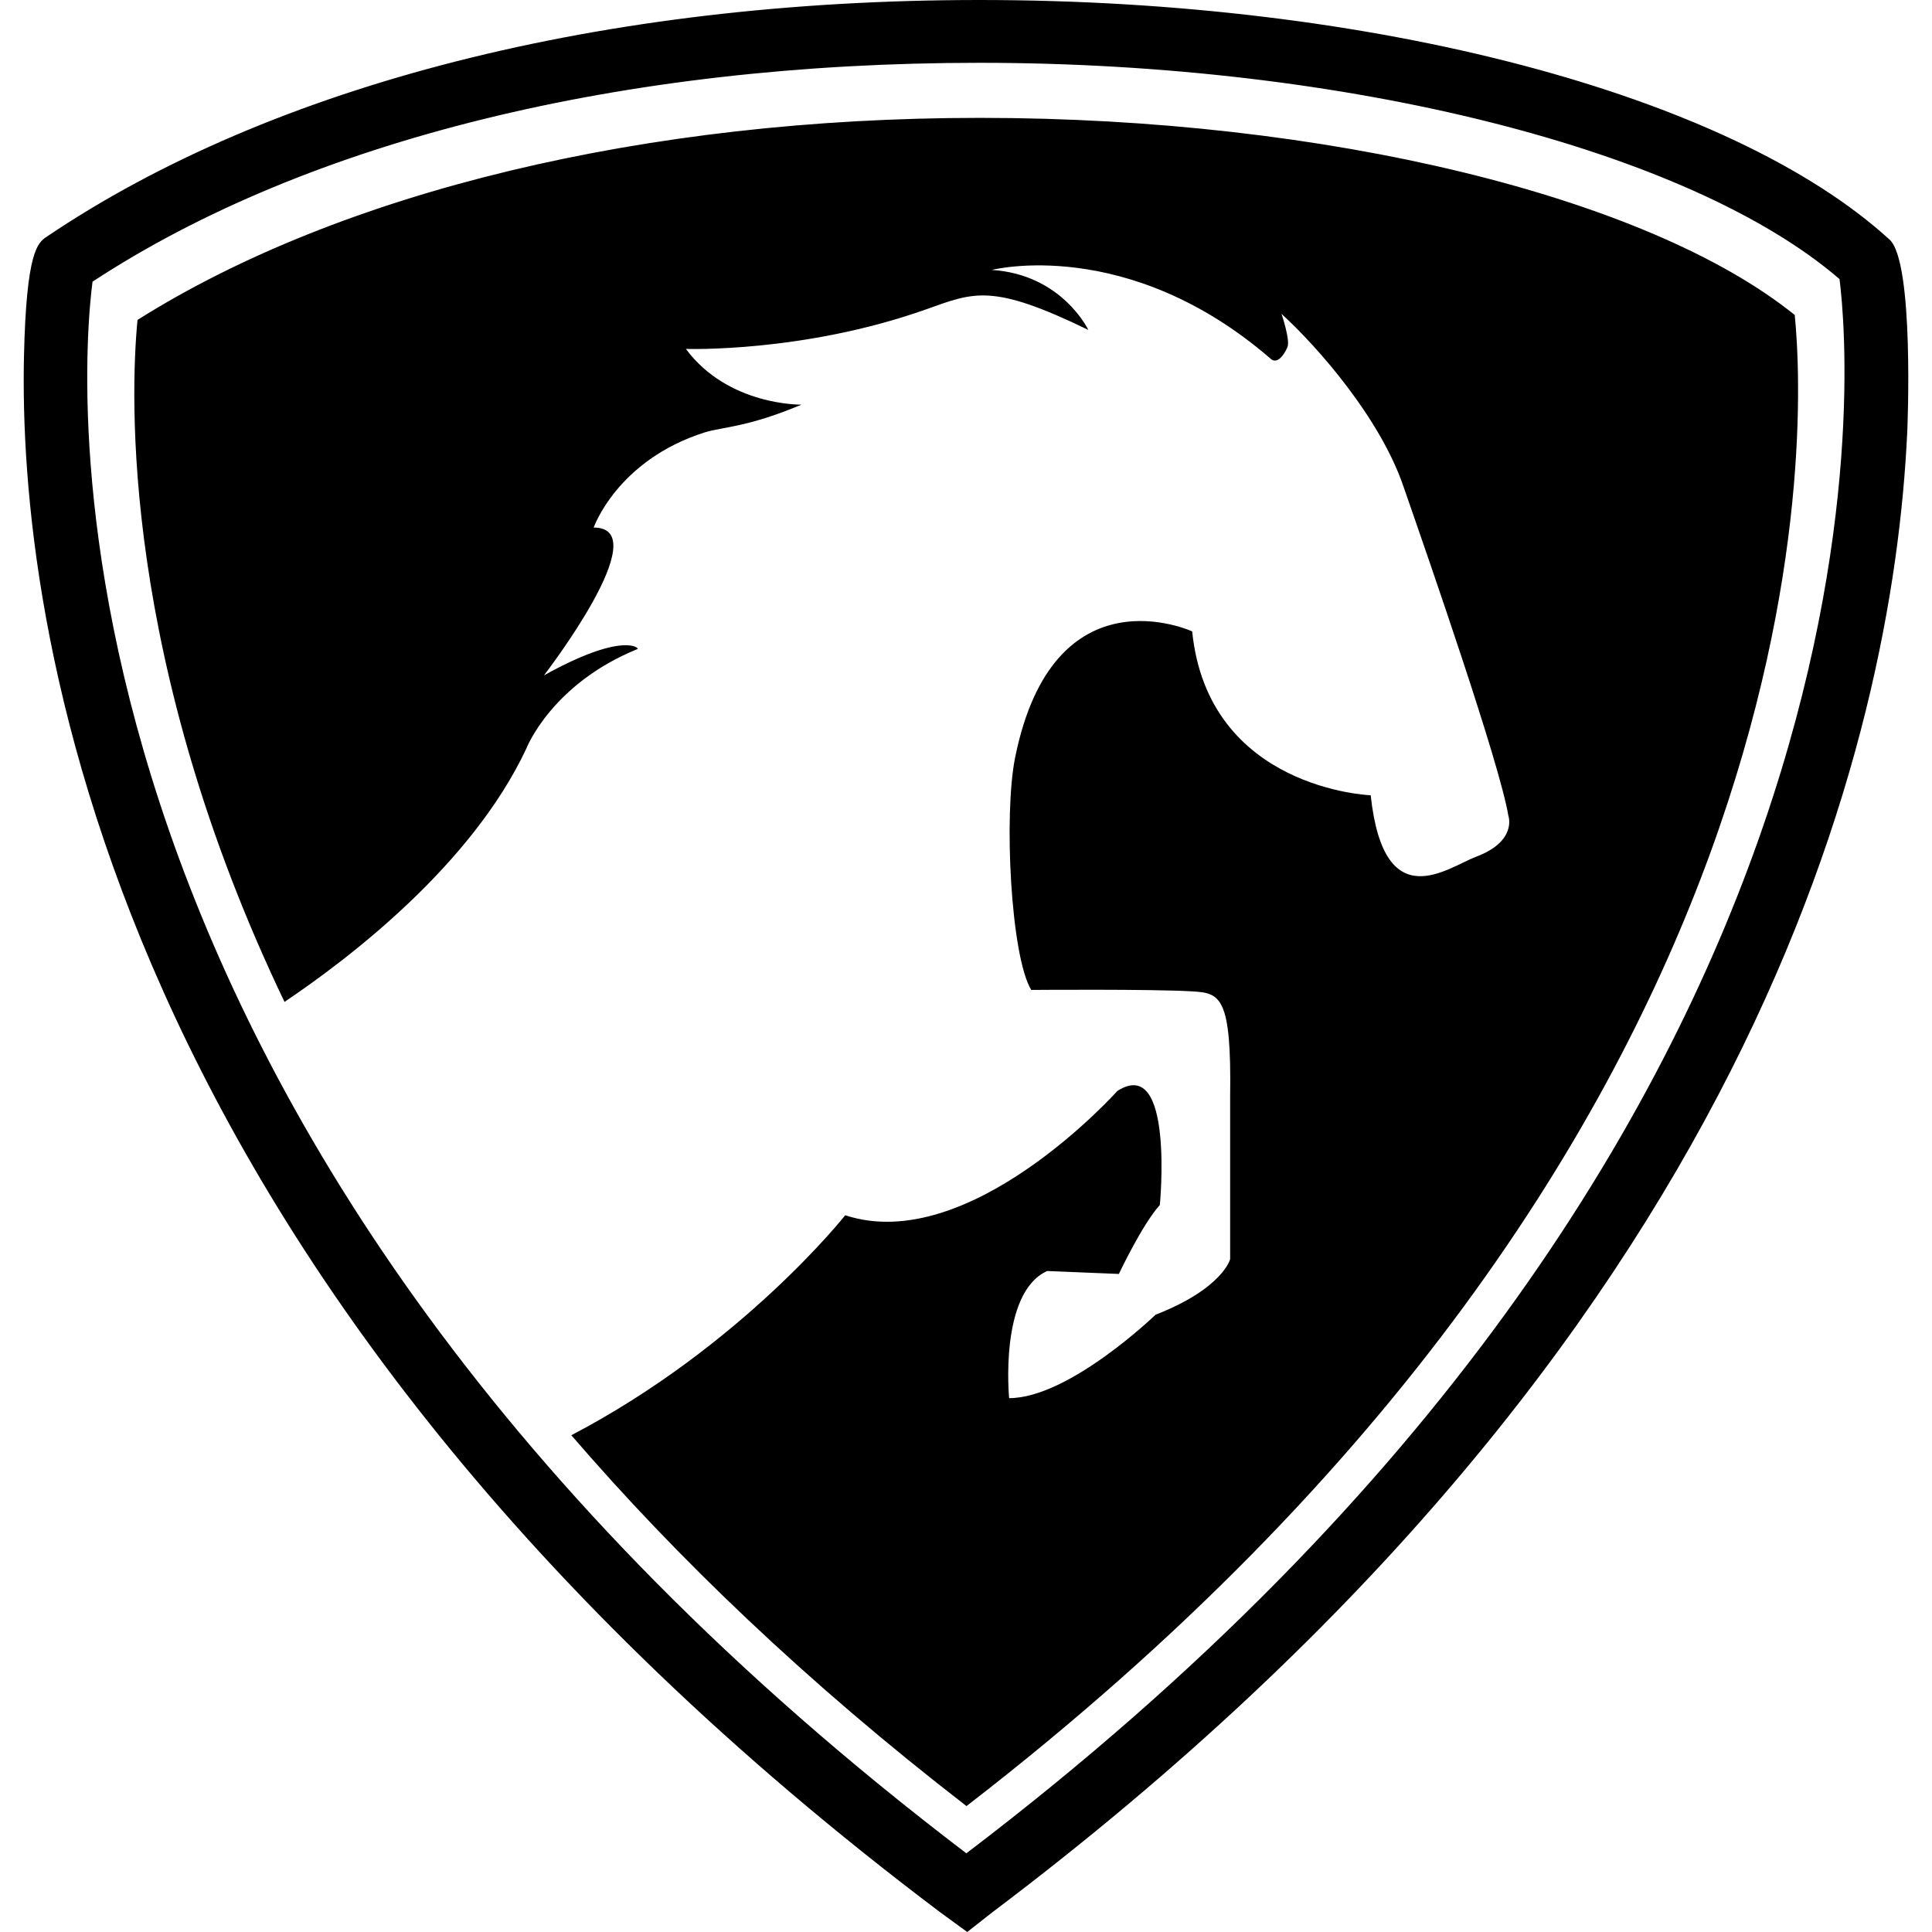 <?xml version="1.0" encoding="iso-8859-1"?>
<!-- Uploaded to: SVG Repo, www.svgrepo.com, Generator: SVG Repo Mixer Tools -->
<!DOCTYPE svg PUBLIC "-//W3C//DTD SVG 1.1//EN" "http://www.w3.org/Graphics/SVG/1.1/DTD/svg11.dtd">
<svg fill="#000000" version="1.1" id="Capa_1" xmlns="http://www.w3.org/2000/svg" xmlns:xlink="http://www.w3.org/1999/xlink" 
	 width="800px" height="800px" viewBox="0 0 186.201 186.201"
	 xml:space="preserve">
<g>
	<path d="M182.109,23.091C166.748,9.067,132.323,0,94.406,0C58.211,0,26.278,8.109,4.477,22.831
		c-0.822,0.567-1.942,1.335-2.167,11.535C1.772,59.037,9.3,123.015,90.593,184.286l2.627,1.915l2.409-1.892
		c73.547-55.438,86.829-113.215,88.188-142.721C183.83,41.423,184.51,25.263,182.109,23.091z M93.135,178.617
		C1.734,109.089,7.763,35.964,8.918,27.146C29.692,13.527,59.984,6.053,94.406,6.053c35.311,0,68.381,8.346,82.88,20.844
		C178.315,34.832,184.675,109.024,93.135,178.617z M172.972,30.358c1.111,11.127,3.836,79.127-79.825,143.708
		c-15.456-11.946-27.96-23.986-38.083-35.742c16.459-8.612,26.397-21.202,26.397-21.202c11.99,3.948,26.232-11.981,26.232-11.981
		c5.497-3.522,4.09,10.994,4.09,10.994c-1.685,1.845-3.948,6.644-3.948,6.644l-6.91-0.283c-4.66,2.104-3.667,12.253-3.667,12.253
		c5.78,0,14.112-8.039,14.112-8.039c6.483-2.529,7.188-5.354,7.188-5.354v-15.652c0.142-9.746-0.97-9.995-3.659-10.16
		c-3.878-0.23-15.51-0.137-15.51-0.137c-1.975-3.232-2.669-16.916-1.549-22.425c3.715-18.297,17.059-12.129,17.059-12.129
		c1.549,15.229,17.206,15.793,17.206,15.793c1.271,11.842,7.406,6.96,10.161,5.922c3.995-1.498,3.108-3.945,3.108-3.945
		c-0.845-5.071-7.619-24.568-10.16-31.874c-2.258-6.487-8.14-13.243-11.709-16.502c0,0,0.88,2.553,0.567,3.236
		c-0.852,1.835-1.555,1.138-1.555,1.138c-13.819-11.983-26.936-8.605-26.936-8.605c6.765,0.422,9.31,5.78,9.31,5.78
		c-9.31-4.516-10.994-3.632-15.655-1.974c-11.831,4.193-23.132,3.806-23.132,3.806c4.09,5.509,11.142,5.37,11.142,5.37
		c-5.217,2.196-7.566,2.137-9.31,2.669c-8.461,2.681-10.719,9.177-10.719,9.177c6.207,0-4.793,14.248-4.793,14.248
		c7.616-4.232,9.212-2.622,9.025-2.542c-8.322,3.381-10.719,9.587-10.719,9.587c-5.243,11.184-17.002,20.18-23.309,24.424
		C11.643,63.642,12.562,37.944,13.254,30.831C32.931,18.441,62.311,11.36,94.412,11.36
		C127.736,11.354,158.821,18.944,172.972,30.358z"/>
</g>
</svg>